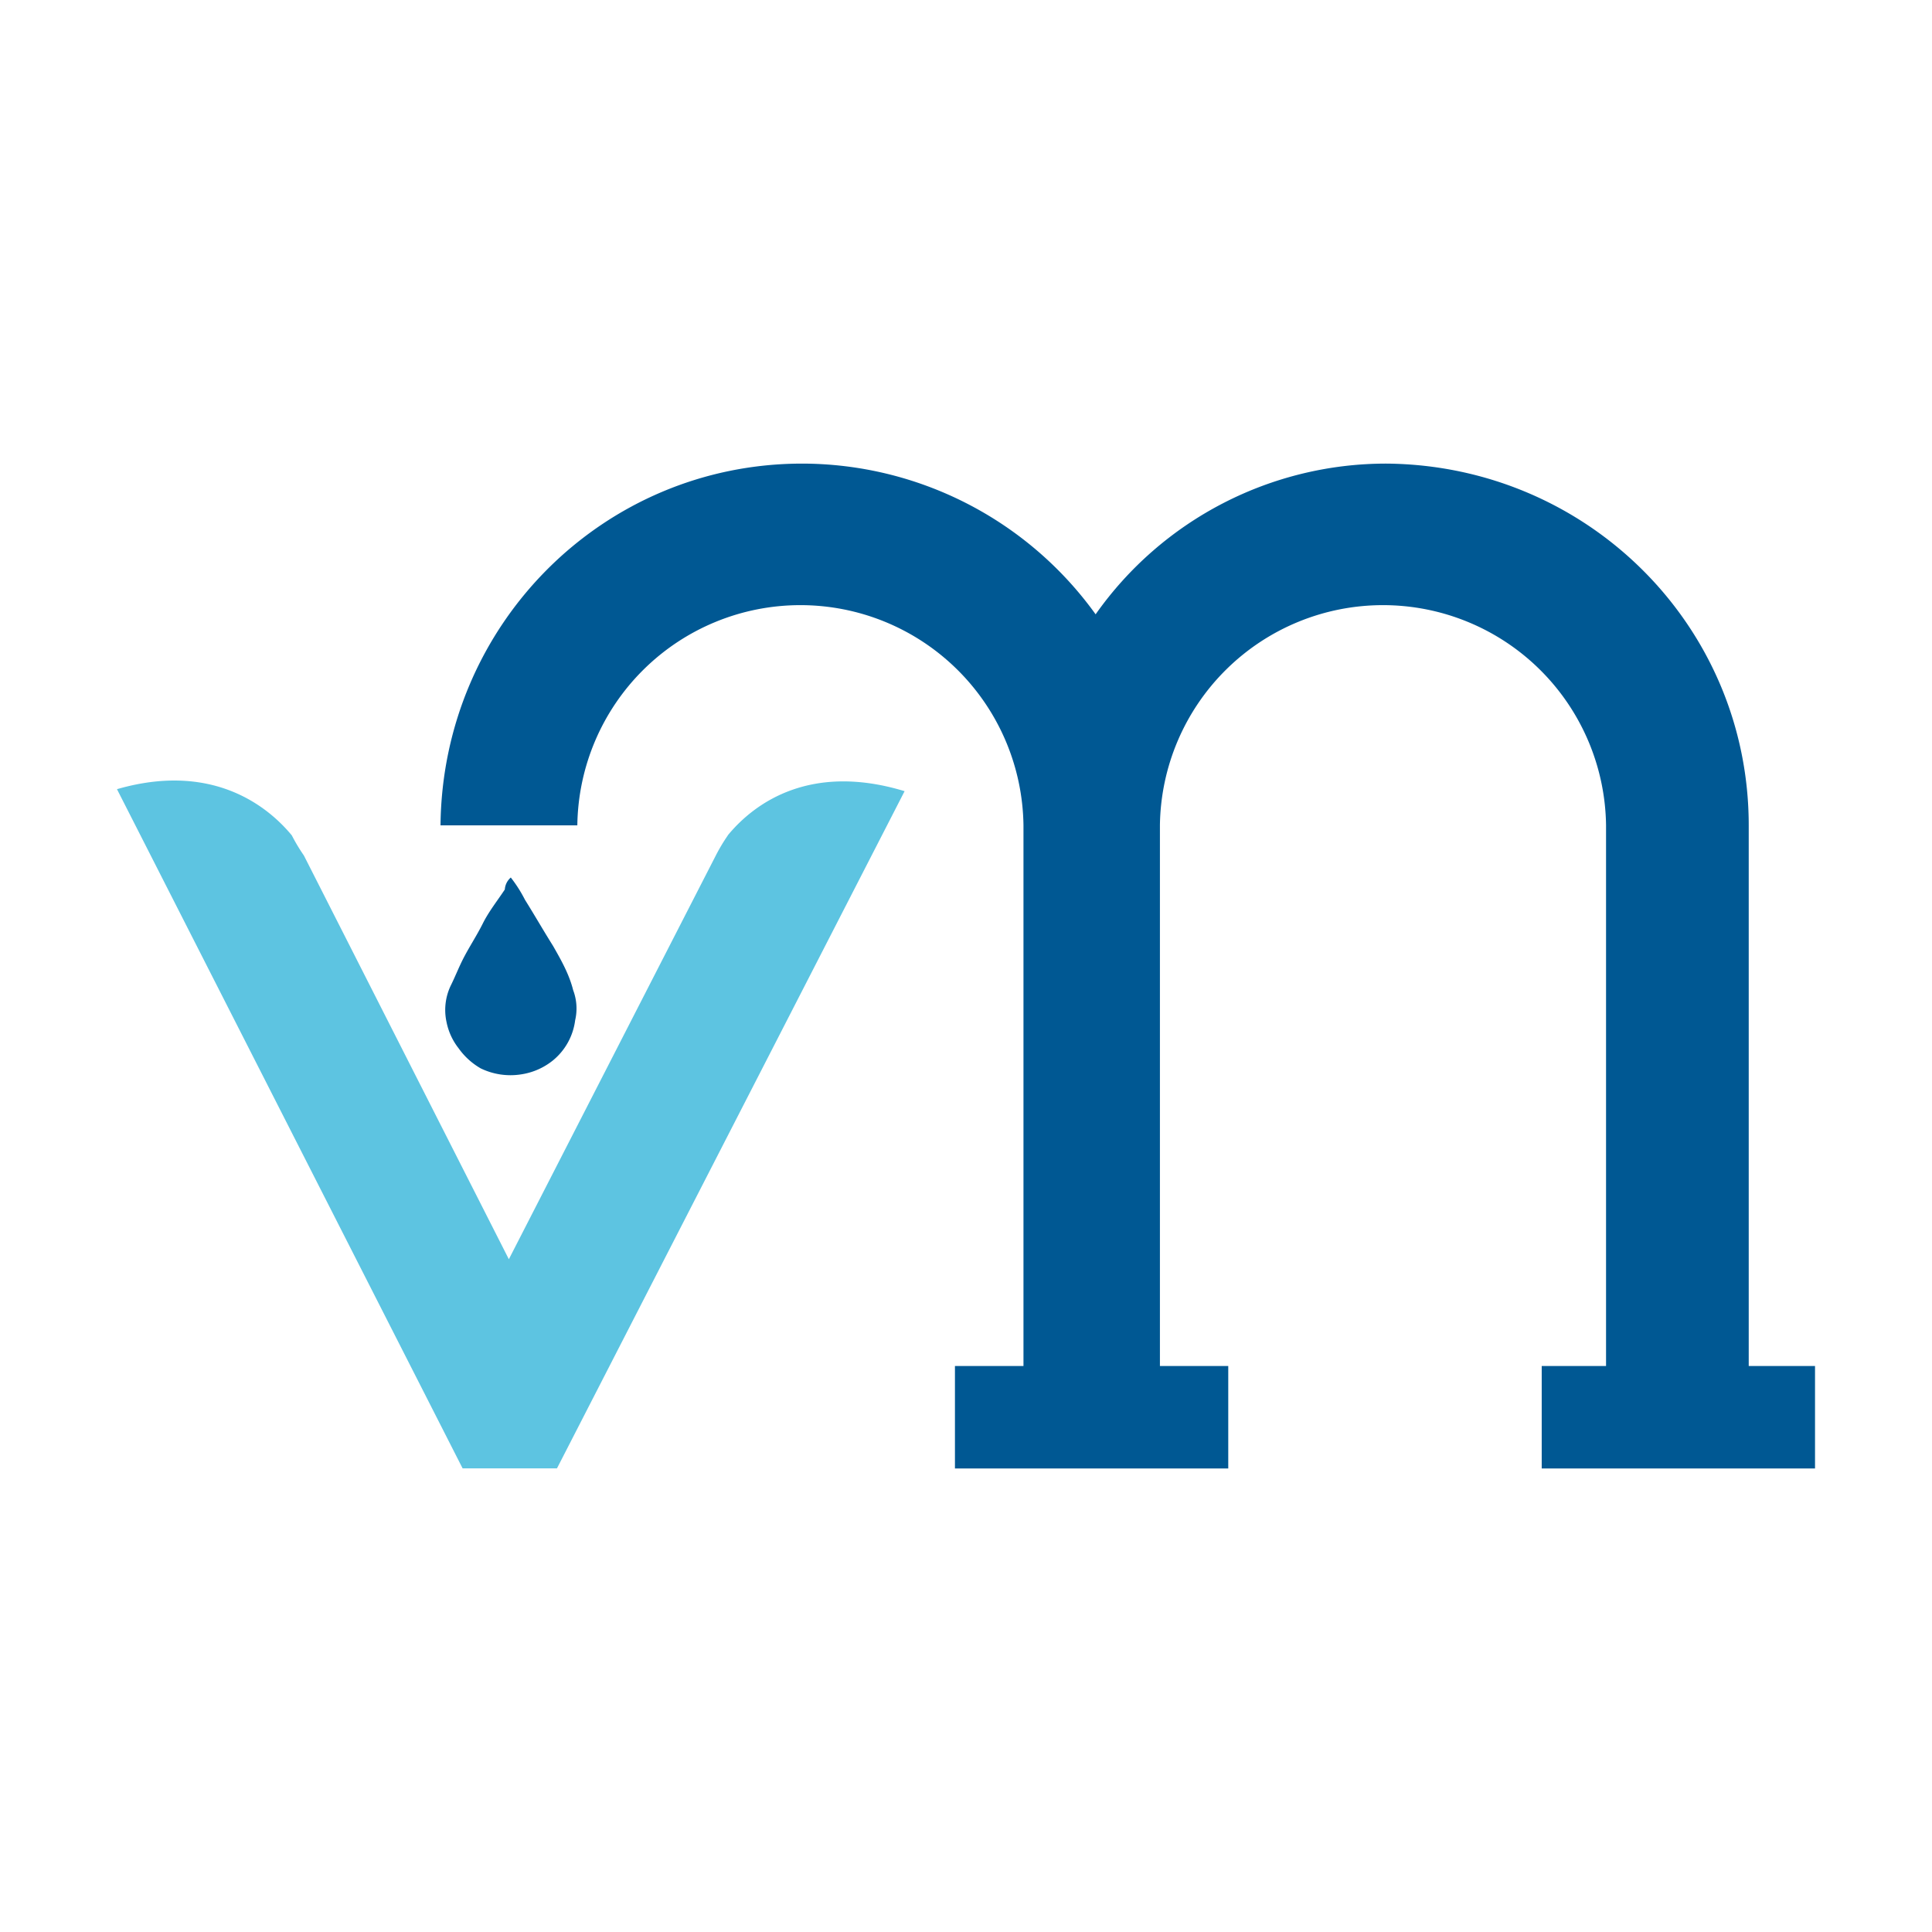 <svg id="Ebene_1" data-name="Ebene 1" xmlns="http://www.w3.org/2000/svg" viewBox="0 0 512 512"><defs><style>.cls-1{fill:#005893;}.cls-2{fill:#5dc4e1;}</style></defs><path class="cls-1" d="M463.43,362V218.72c0-52.72-42.61-95.32-95.86-95.86a94.2,94.2,0,0,0-77.22,39.94,95.92,95.92,0,0,0-77.75-39.94c-52.72,0-95.33,42.61-95.86,95.86H153a59.12,59.12,0,0,1,118.23,0V362H253.07v27.16H325.5V362H307.39V218.72a59.12,59.12,0,0,1,118.23,0V362H408.57v27.16H481V362Z"/><path class="cls-1" d="M135.38,232.57a36,36,0,0,1,3.73,5.86c2.66,4.26,4.79,8,7.45,12.24,2.13,3.73,4.26,7.46,5.33,11.72a13.77,13.77,0,0,1,.53,8A16.42,16.42,0,0,1,146.56,281a17.55,17.55,0,0,1-8.52,3.73,18.1,18.1,0,0,1-10.65-1.6,18.53,18.53,0,0,1-5.86-5.33,16.44,16.44,0,0,1-3.19-6.92,15,15,0,0,1,1.06-9.58c1.07-2.13,2.13-4.8,3.2-6.93,1.6-3.19,3.73-6.39,5.32-9.58s3.73-5.86,5.86-9.06a4.58,4.58,0,0,1,1.6-3.19"/><path class="cls-2" d="M192.89,221.38a47.16,47.16,0,0,0-3.19,5.33l-54.85,107-54.32-107a47.13,47.13,0,0,1-3.2-5.33c-7.45-9-22.37-19.17-46.33-12.24l91.6,180h25l92.13-179.47c-24.5-7.46-39.41,2.66-46.87,11.71"/></svg>
